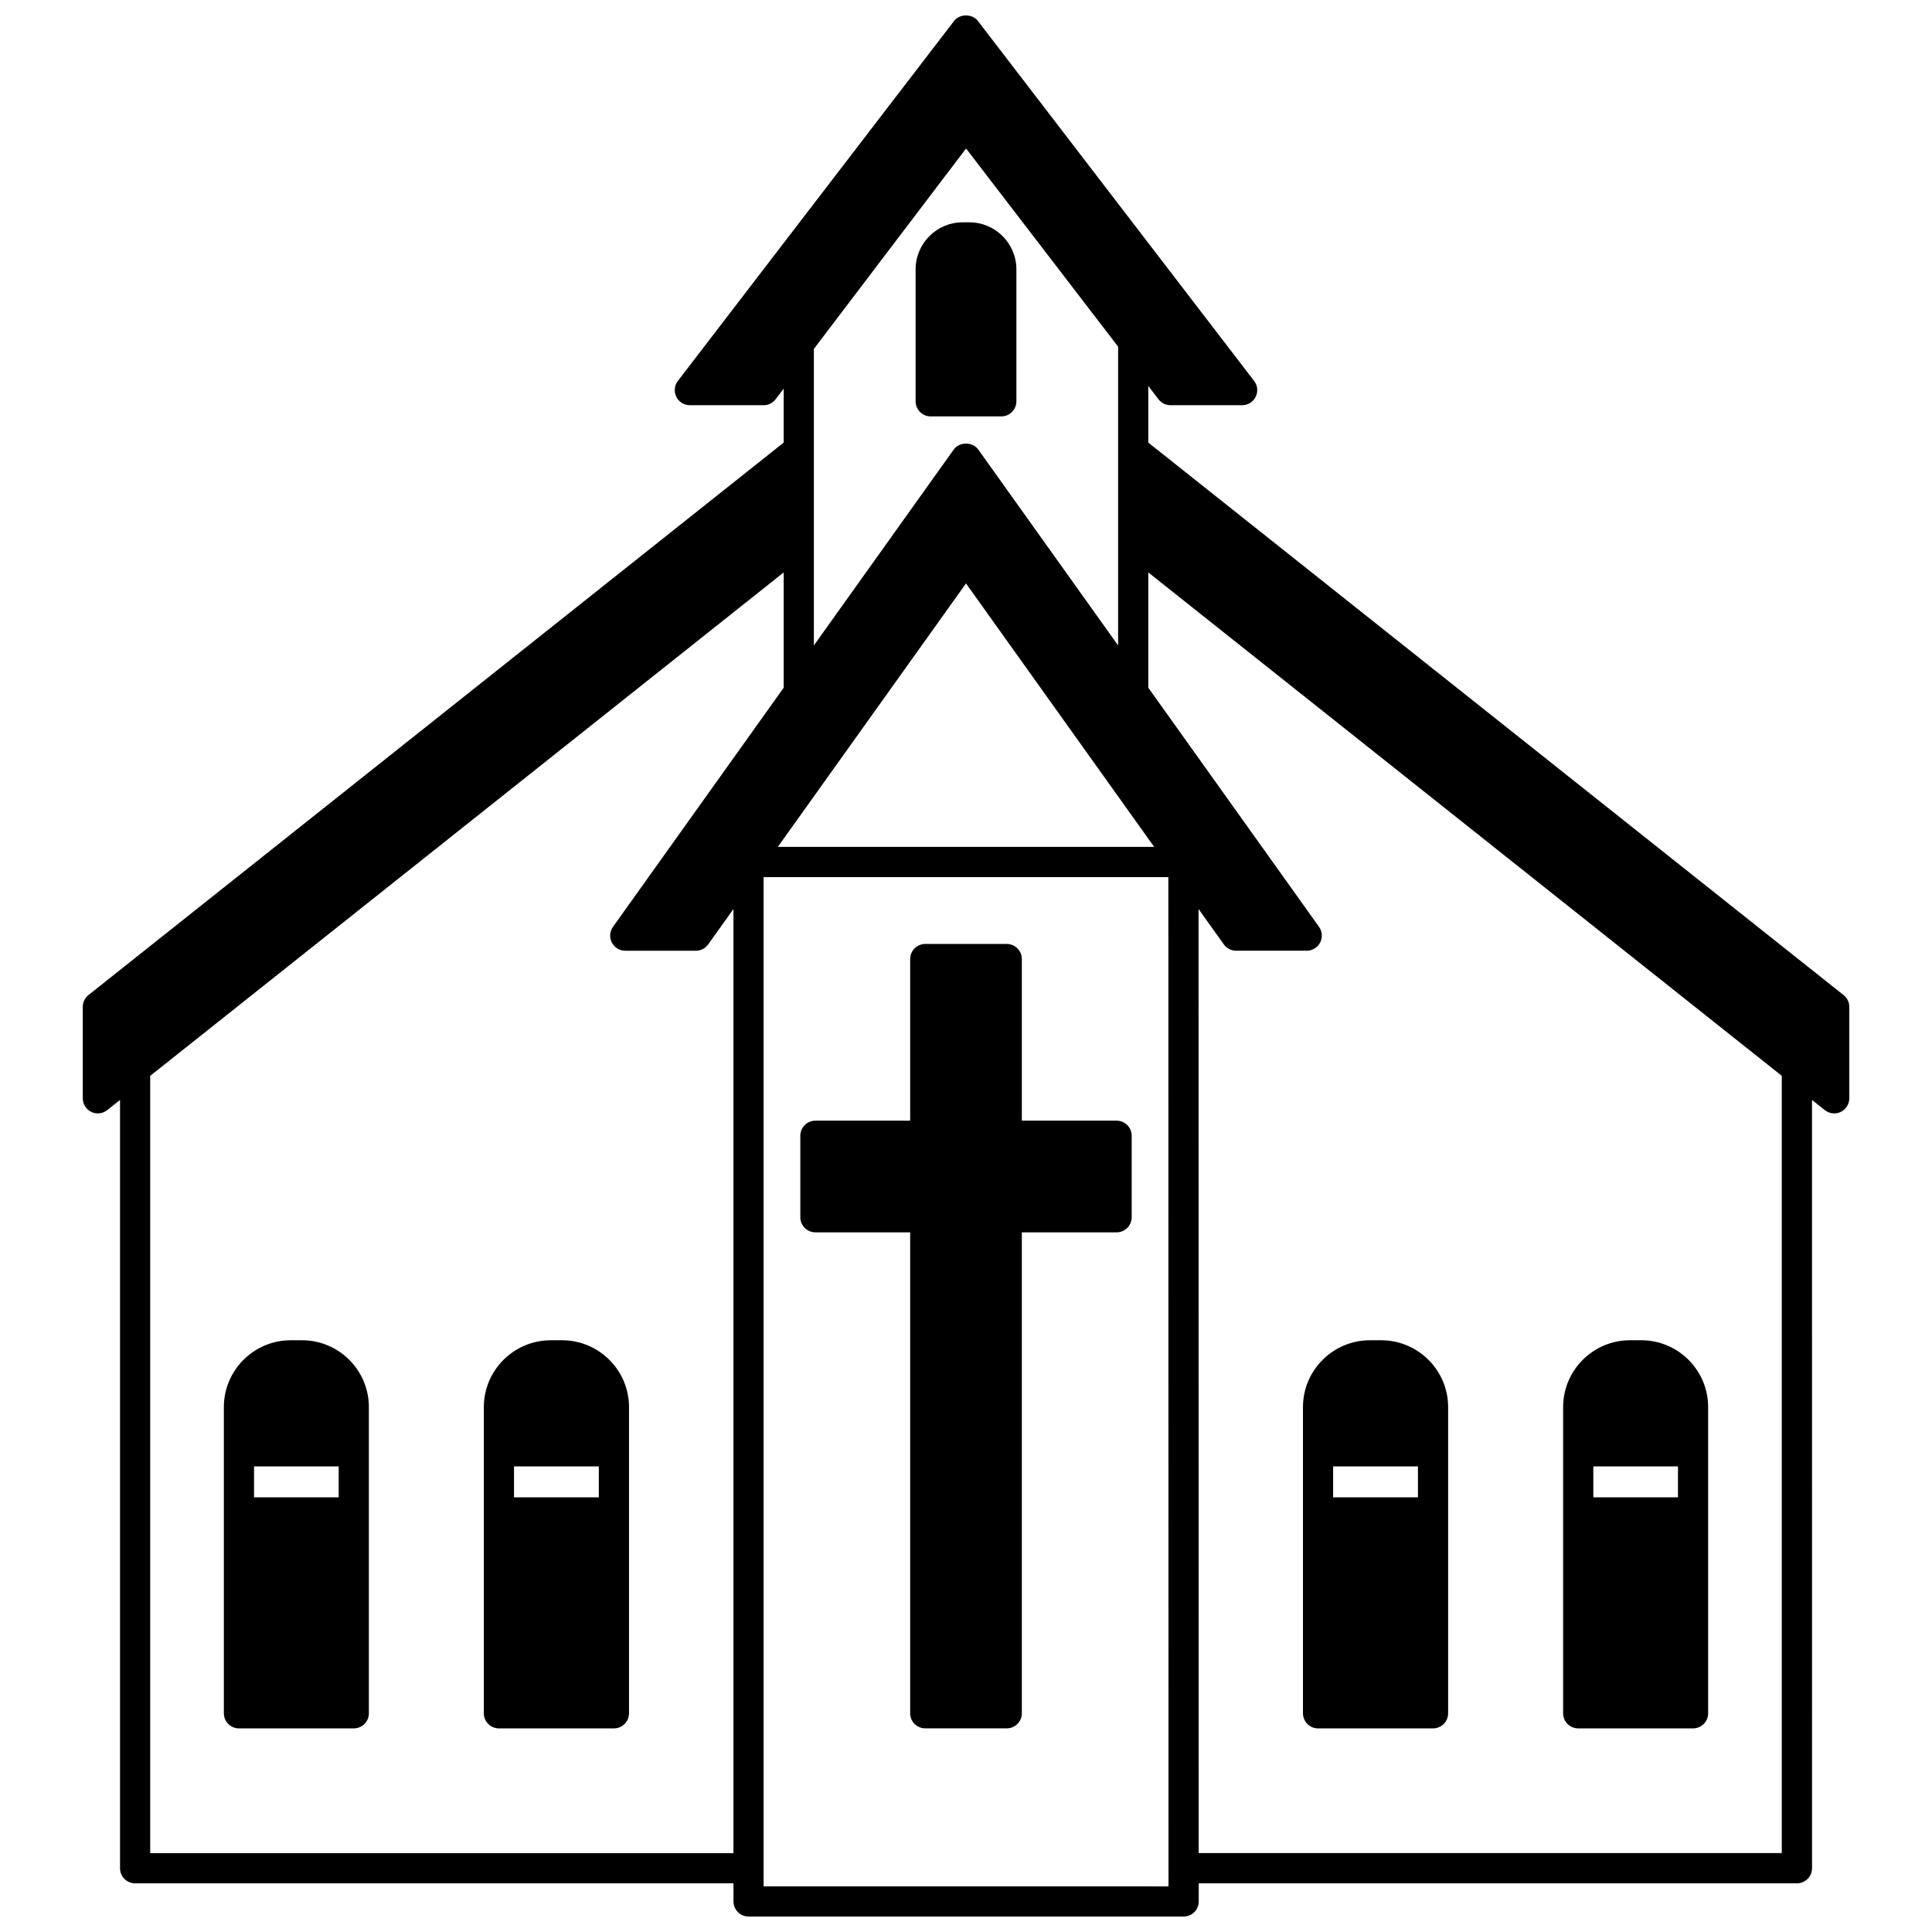 <?xml version="1.0" encoding="UTF-8"?>
<!-- Uploaded to: ICON Repo, www.iconrepo.com, Generator: ICON Repo Mixer Tools -->
<svg width="800px" height="800px" version="1.1" viewBox="144 144 512 512" xmlns="http://www.w3.org/2000/svg">
 <defs>
  <clipPath id="a">
   <path d="m165 148.09h470v503.81h-470z"/>
  </clipPath>
 </defs>
 <path d="m439.91 440.99h-25.113v-42.832c0-2.207-1.789-4-4-4h-21.594c-2.211 0-4 1.793-4 4v42.832h-25.113c-2.211 0-4 1.793-4 4v21.594c0 2.207 1.789 4 4 4h25.113v127.45c0 2.207 1.789 4 4 4h21.594c2.211 0 4-1.793 4-4v-127.45h25.113c2.211 0 4-1.793 4-4v-21.594c0-2.211-1.789-4-4-4z"/>
 <path d="m390.64 254.35h18.715c2.211 0 4-1.793 4-4v-34.953c0-6.879-5.578-12.477-12.434-12.477h-1.84c-6.859 0-12.434 5.598-12.434 12.477v34.953c-0.004 2.207 1.785 4 3.992 4z"/>
 <path d="m224.04 499.18h-3c-9.766 0-17.715 7.945-17.715 17.715v81.145c0 2.207 1.789 4 4 4h30.43c2.211 0 4-1.793 4-4v-81.145c0-9.77-7.945-17.715-17.715-17.715zm-12.715 41.633v-8.199h22.43v8.199z"/>
 <path d="m292.94 499.18h-2.961c-9.789 0-17.758 7.945-17.758 17.715v81.145c0 2.207 1.789 4 4 4h30.473c2.211 0 4-1.793 4-4v-81.145c0-9.77-7.961-17.715-17.754-17.715zm9.754 33.434v8.199h-22.477v-8.199z"/>
 <g clip-path="url(#a)">
  <path d="m632.56 407.7-184.25-146.41v-14.996l2.703 3.523c0.754 0.988 1.926 1.566 3.176 1.566h18.996c1.523 0 2.914-0.863 3.582-2.231 0.676-1.367 0.516-2.996-0.414-4.203l-73.184-95.379c-1.508-1.973-4.836-1.973-6.344 0l-73.184 95.379c-0.93 1.207-1.086 2.836-0.414 4.203 0.672 1.363 2.062 2.231 3.582 2.231h19.555c1.25 0 2.426-0.582 3.188-1.582l2.133-2.809v14.297l-184.24 146.41c-0.957 0.758-1.512 1.91-1.512 3.133v24.234c0 1.535 0.879 2.93 2.258 3.598 0.551 0.27 1.145 0.398 1.738 0.398 0.887 0 1.762-0.297 2.484-0.867l3.398-2.695v203.6c0 2.207 1.789 4 4 4h158.57v4.801c0 2.207 1.789 4 4 4h115.3c2.211 0 4-1.793 4-4v-4.801h158.53c2.211 0 4-1.793 4-4l-0.008-203.6 3.398 2.695c0.719 0.57 1.594 0.867 2.484 0.867 0.594 0 1.188-0.133 1.738-0.398 1.383-0.668 2.258-2.066 2.258-3.598v-24.234c0.004-1.223-0.551-2.375-1.508-3.133zm-232.56-109.09 49.863 69.82h-99.734zm0.016-115.26 40.297 52.52v79.18l-37.059-51.914c-1.5-2.098-5.008-2.098-6.508 0l-37.059 51.91v-78.586zm-216.21 451.75v-205.99l167.88-133.41v30.555l-45.242 63.375c-0.871 1.219-0.988 2.824-0.301 4.156 0.684 1.332 2.055 2.168 3.555 2.168h18.715c1.289 0 2.504-0.625 3.25-1.672l6.707-9.387v250.21h-154.57zm162.56 8.801v-267.46h107.26l0.039 262.57c0 0.031-0.02 0.059-0.02 0.098 0 0.031 0.02 0.059 0.02 0.094v4.707zm115.3-8.801-0.035-250.2 6.703 9.375c0.75 1.051 1.965 1.672 3.25 1.672h18.715c1.5 0 2.871-0.836 3.555-2.168 0.688-1.332 0.57-2.934-0.301-4.156l-45.246-63.375v-30.555l167.88 133.41v205.98h-154.52z"/>
 </g>
 <path d="m578.96 499.18h-3c-9.766 0-17.715 7.945-17.715 17.715v81.145c0 2.207 1.789 4 4 4h30.43c2.211 0 4-1.793 4-4v-81.145c0.004-9.77-7.941-17.715-17.715-17.715zm-12.711 41.633v-8.199h22.43v8.199z"/>
 <path d="m510.01 499.18h-2.957c-9.789 0-17.754 7.945-17.754 17.715v81.145c0 2.207 1.789 4 4 4h30.473c2.211 0 4-1.793 4-4v-81.145c-0.004-9.77-7.969-17.715-17.762-17.715zm-12.715 41.633v-8.199h22.477v8.199z"/>
</svg>